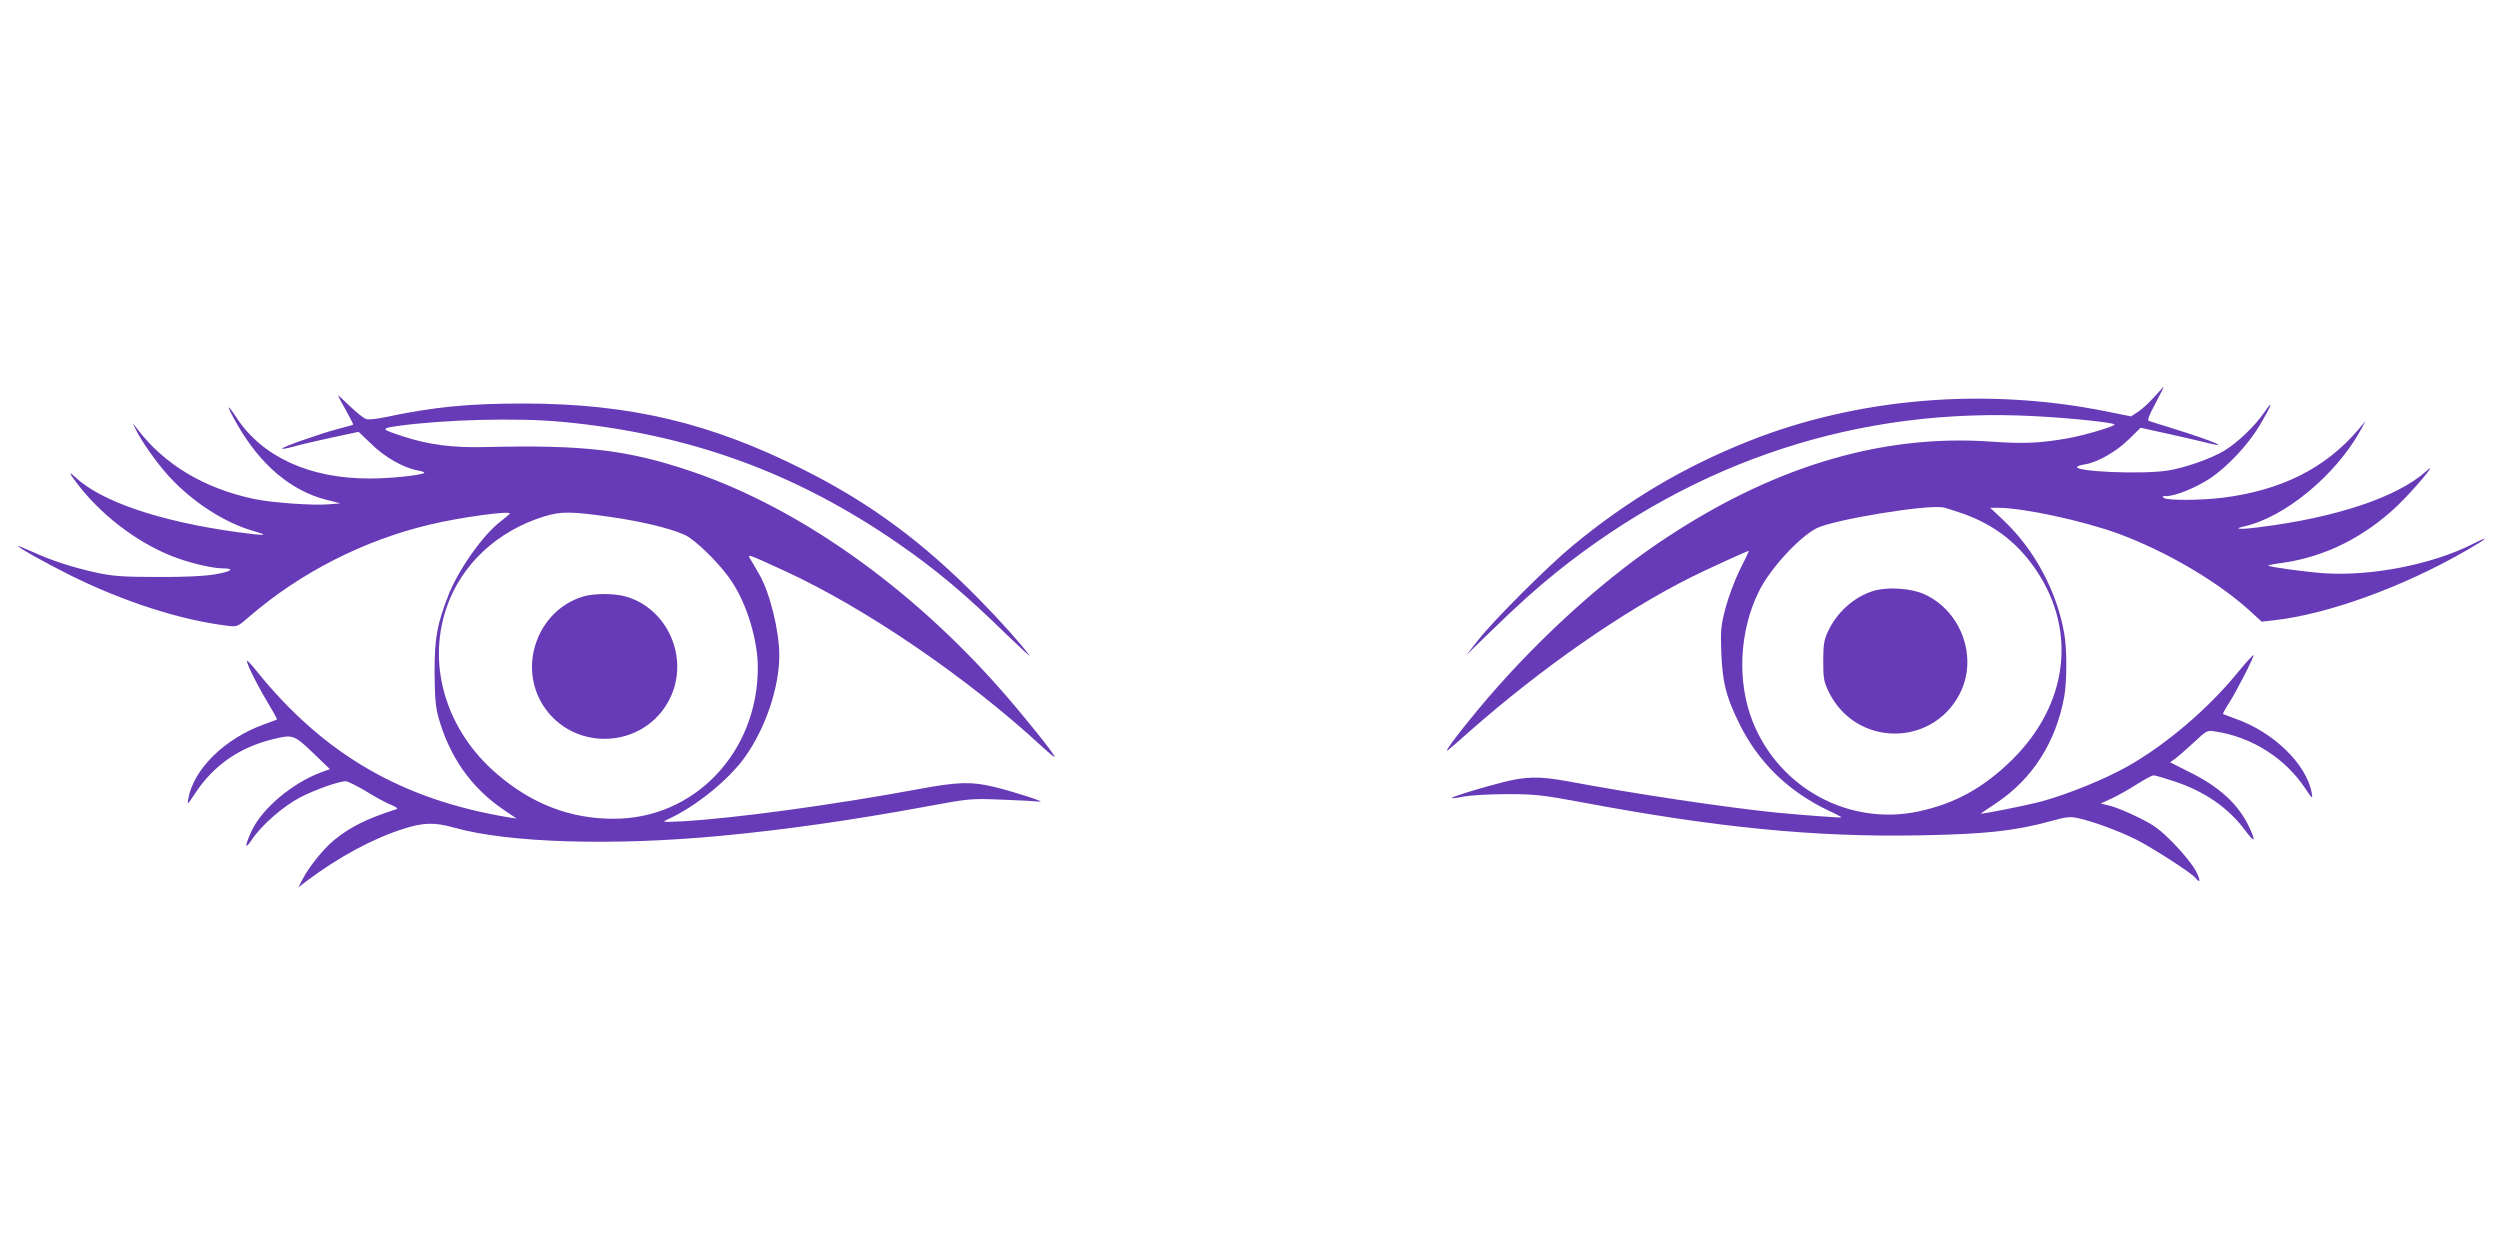 <?xml version="1.0" standalone="no"?>
<!DOCTYPE svg PUBLIC "-//W3C//DTD SVG 20010904//EN"
 "http://www.w3.org/TR/2001/REC-SVG-20010904/DTD/svg10.dtd">
<svg version="1.0" xmlns="http://www.w3.org/2000/svg"
 width="1280pt" height="640pt" viewBox="0 0 1280 640"
 preserveAspectRatio="xMidYMid meet">
<g transform="translate(0,640) scale(0.1,-0.1)"
fill="#673ab7" stroke="none">
<path d="M11031 4369 c-25 -28 -61 -62 -82 -76 l-38 -25 -129 26 c-617 124
-1274 69 -1832 -154 -331 -132 -619 -303 -898 -534 -124 -102 -400 -377 -482
-481 l-63 -80 119 116 c159 154 232 219 344 310 716 574 1554 847 2453 798
175 -9 393 -32 403 -42 8 -8 -153 -56 -238 -71 -142 -25 -227 -29 -395 -17
-567 40 -1133 -133 -1703 -520 -309 -209 -652 -526 -924 -854 -111 -134 -181
-229 -150 -204 10 8 60 51 109 95 368 324 781 612 1132 788 78 39 290 136 298
136 1 0 -20 -44 -47 -97 -27 -55 -59 -142 -74 -198 -23 -89 -25 -114 -21 -225
6 -151 23 -223 88 -356 98 -204 254 -357 467 -457 35 -16 62 -31 60 -32 -4 -3
-203 12 -338 25 -262 27 -718 95 -1064 160 -143 26 -213 25 -327 -4 -116 -29
-271 -77 -266 -82 2 -2 30 1 63 8 32 6 131 12 219 12 145 0 180 -4 380 -41
692 -130 1195 -180 1733 -170 334 6 484 22 669 72 82 23 102 25 143 16 77 -17
208 -65 296 -109 85 -43 282 -170 304 -196 27 -33 28 -14 2 36 -15 29 -65 91
-112 139 -71 72 -100 94 -180 133 -52 26 -117 53 -145 60 l-50 12 57 26 c32
15 89 47 128 72 39 25 78 46 86 46 9 0 57 -14 108 -31 156 -52 277 -136 363
-253 48 -64 55 -57 19 19 -55 117 -152 207 -312 285 l-93 47 29 21 c16 12 59
50 95 83 63 59 66 61 107 54 186 -28 357 -136 459 -289 39 -58 41 -59 35 -26
-26 147 -196 313 -393 381 -32 12 -59 22 -61 24 -2 1 12 27 31 56 40 63 130
239 125 245 -2 2 -38 -37 -79 -87 -153 -188 -368 -371 -566 -483 -115 -65
-309 -144 -443 -180 -84 -22 -316 -68 -308 -61 2 2 38 26 80 54 185 124 305
312 347 545 14 76 14 245 0 322 -38 217 -152 429 -309 578 l-70 66 41 0 c127
0 433 -66 614 -132 250 -92 521 -252 687 -407 l48 -44 62 7 c276 31 660 170
983 356 117 67 131 83 30 32 -207 -103 -514 -163 -755 -147 -91 6 -280 32
-287 39 -2 2 33 9 79 15 216 32 416 132 587 296 80 77 211 233 145 174 -147
-134 -465 -240 -862 -289 -92 -12 -134 -9 -72 5 206 45 468 261 595 490 l27
50 -38 -45 c-168 -198 -396 -312 -699 -349 -111 -13 -275 -14 -295 -1 -12 8
-10 10 11 10 46 0 148 41 222 89 90 59 198 174 259 277 59 100 72 136 22 64
-49 -72 -138 -157 -208 -199 -68 -40 -198 -86 -286 -100 -128 -21 -481 -6
-465 19 2 4 22 10 43 13 63 11 158 65 222 128 l60 59 117 -26 c65 -14 153 -34
197 -45 164 -42 73 -2 -164 72 -52 16 -101 31 -108 34 -9 3 2 30 34 90 25 47
44 85 42 85 -1 -1 -23 -24 -47 -51z m-977 -600 c163 -59 283 -154 377 -297
203 -309 154 -680 -125 -958 -148 -147 -296 -229 -486 -269 -352 -74 -707 118
-844 455 -84 206 -72 469 31 675 57 114 202 272 293 320 86 44 564 123 650
107 14 -3 61 -18 104 -33z"/>
<path d="M9597 3376 c-101 -29 -193 -110 -239 -212 -19 -41 -23 -66 -23 -149
0 -90 3 -106 29 -159 138 -280 530 -283 671 -6 93 183 8 420 -181 507 -68 31
-185 39 -257 19z"/>
<path d="M1730 4376 c0 -2 18 -37 41 -76 22 -40 39 -73 37 -74 -2 -2 -34 -11
-73 -21 -90 -23 -297 -96 -291 -102 2 -3 28 2 58 10 29 9 116 29 194 46 l140
30 65 -62 c69 -68 164 -122 239 -136 25 -4 38 -11 30 -14 -35 -13 -178 -27
-278 -27 -308 0 -550 111 -682 313 -53 82 -51 61 4 -35 118 -207 276 -341 457
-387 l72 -18 -59 -5 c-81 -7 -293 8 -382 27 -256 54 -462 177 -600 360 l-23
30 17 -35 c29 -61 111 -176 171 -241 122 -132 285 -237 435 -279 79 -23 59
-24 -84 -5 -400 55 -701 157 -835 284 -38 36 -26 13 27 -54 130 -163 322 -302
507 -366 82 -28 177 -49 224 -49 66 0 43 -17 -43 -31 -53 -9 -159 -14 -293
-13 -177 0 -226 4 -311 22 -119 26 -231 62 -331 108 -40 18 -73 31 -73 30 0
-8 143 -88 265 -149 275 -137 570 -232 810 -261 49 -6 51 -6 115 50 258 222
583 388 920 468 154 37 410 72 410 57 0 -3 -21 -21 -46 -40 -90 -68 -216 -246
-268 -378 -58 -149 -71 -218 -71 -393 1 -128 5 -179 19 -230 57 -205 168 -363
336 -477 l65 -44 -40 6 c-549 91 -950 324 -1296 755 -33 41 -49 56 -44 40 11
-37 62 -135 112 -218 25 -41 43 -75 41 -76 -1 -1 -31 -12 -64 -24 -202 -72
-363 -229 -390 -382 -6 -33 -4 -31 35 28 94 143 227 236 401 278 99 24 106 22
202 -70 l87 -84 -47 -17 c-146 -55 -298 -183 -352 -296 -39 -83 -38 -105 1
-46 48 72 160 170 247 215 76 39 197 82 232 82 11 0 58 -24 107 -53 48 -30
106 -61 128 -69 25 -10 34 -18 25 -21 -156 -50 -238 -91 -325 -163 -51 -43
-126 -136 -157 -198 l-20 -39 43 33 c163 122 335 215 490 265 105 34 163 36
262 8 278 -79 818 -95 1372 -42 328 31 670 80 1050 150 215 40 224 41 380 35
88 -3 176 -8 195 -10 49 -7 -127 50 -230 75 -114 28 -186 26 -380 -10 -448
-83 -950 -151 -1215 -166 -104 -5 -108 -5 -76 10 143 65 312 202 396 320 105
148 175 355 175 520 0 126 -49 323 -103 415 -11 19 -29 50 -39 67 -24 40 -36
44 165 -48 412 -188 942 -549 1327 -906 33 -30 60 -52 60 -48 0 13 -162 215
-276 344 -471 534 -1044 937 -1594 1121 -323 108 -540 133 -1050 121 -163 -4
-285 12 -414 54 -117 38 -119 41 -30 54 237 33 614 43 844 21 646 -61 1191
-258 1718 -622 194 -134 342 -258 556 -467 72 -69 123 -117 116 -106 -39 54
-144 172 -254 284 -287 293 -560 495 -901 666 -476 240 -890 338 -1430 339
-291 0 -461 -17 -713 -70 -41 -9 -84 -13 -96 -10 -12 3 -50 33 -84 66 -34 33
-62 58 -62 56z m1390 -622 c191 -27 355 -70 408 -105 67 -46 171 -153 219
-227 78 -117 133 -301 133 -440 0 -435 -326 -776 -740 -774 -220 0 -415 75
-593 227 -260 221 -362 553 -262 850 75 224 261 398 505 472 83 25 132 25 330
-3z"/>
<path d="M2983 3345 c-230 -71 -332 -354 -202 -557 156 -243 522 -223 649 36
100 203 -8 457 -223 521 -61 18 -167 18 -224 0z"/>
</g>
</svg>
